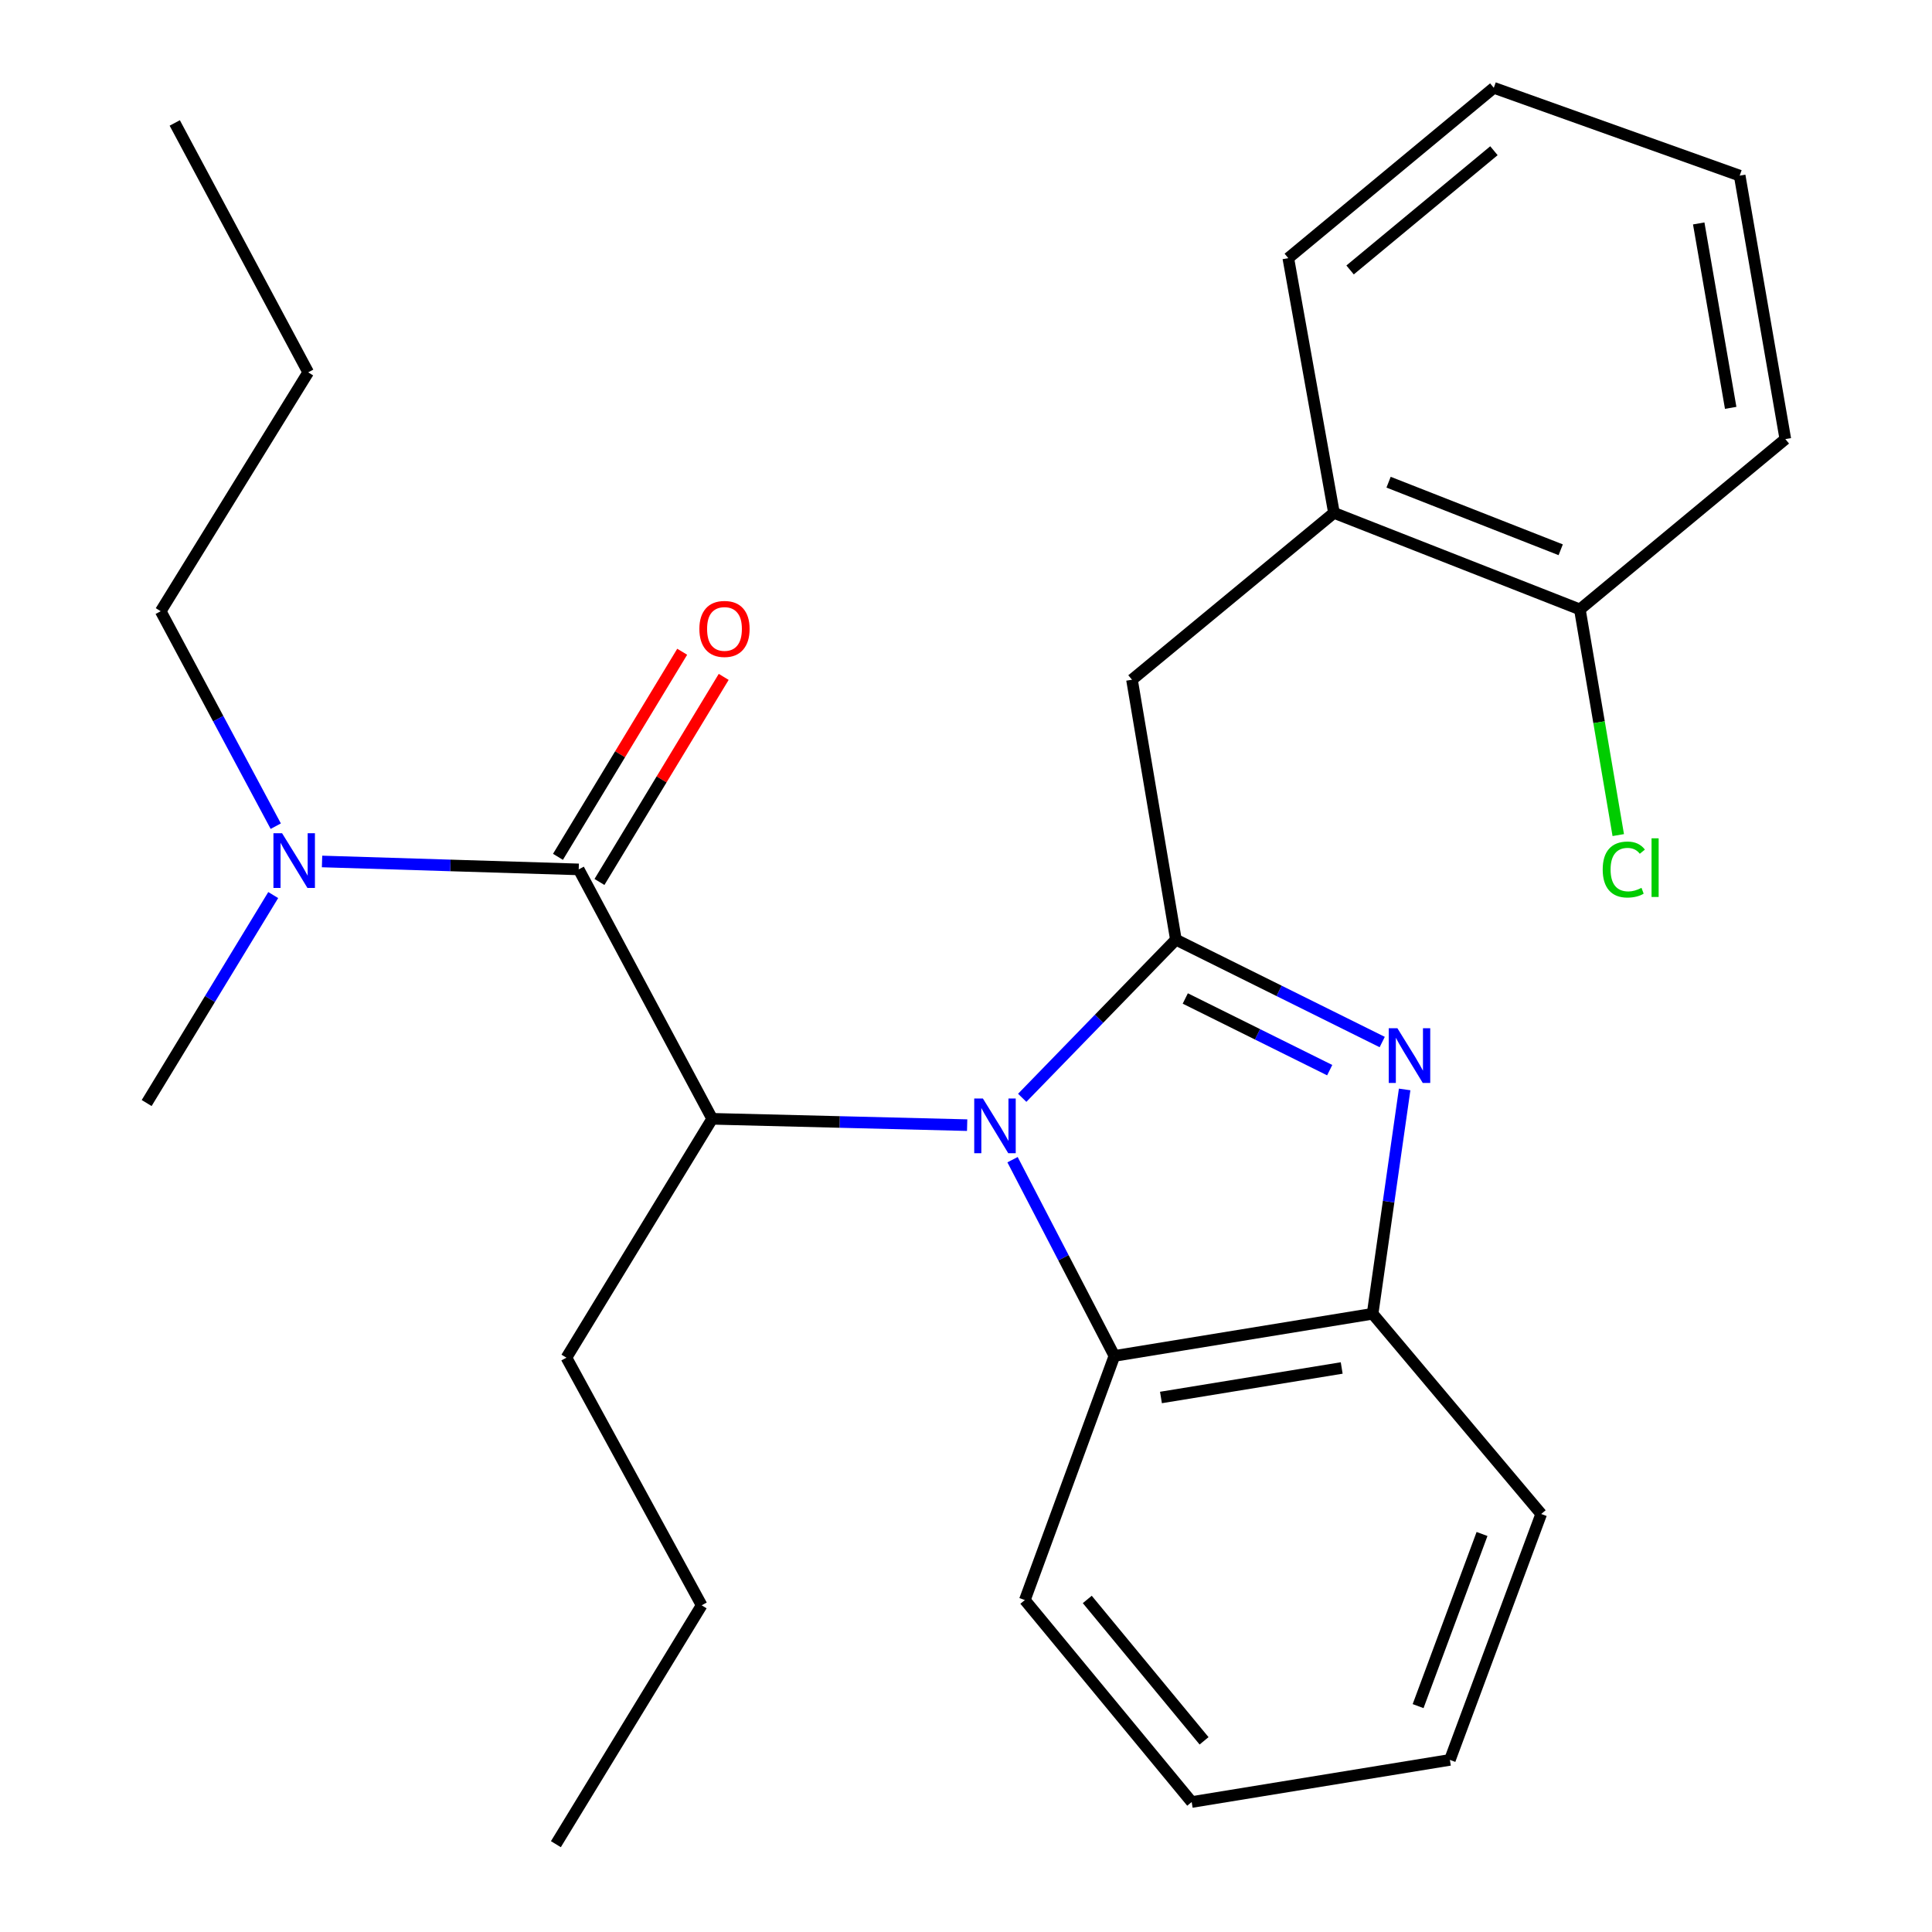 <?xml version='1.0' encoding='iso-8859-1'?>
<svg version='1.1' baseProfile='full'
              xmlns='http://www.w3.org/2000/svg'
                      xmlns:rdkit='http://www.rdkit.org/xml'
                      xmlns:xlink='http://www.w3.org/1999/xlink'
                  xml:space='preserve'
width='1000px' height='1000px' viewBox='0 0 1000 1000'>
<!-- END OF HEADER -->
<rect style='opacity:1.0;fill:#FFFFFF;stroke:none' width='1000' height='1000' x='0' y='0'> </rect>
<path class='bond-0' d='M 353.106,337.345 L 320.955,390.418' style='fill:none;fill-rule:evenodd;stroke:#FF0000;stroke-width:6px;stroke-linecap:butt;stroke-linejoin:miter;stroke-opacity:1' />
<path class='bond-0' d='M 320.955,390.418 L 288.803,443.491' style='fill:none;fill-rule:evenodd;stroke:#000000;stroke-width:6px;stroke-linecap:butt;stroke-linejoin:miter;stroke-opacity:1' />
<path class='bond-0' d='M 374.586,350.357 L 342.434,403.43' style='fill:none;fill-rule:evenodd;stroke:#FF0000;stroke-width:6px;stroke-linecap:butt;stroke-linejoin:miter;stroke-opacity:1' />
<path class='bond-0' d='M 342.434,403.43 L 310.282,456.503' style='fill:none;fill-rule:evenodd;stroke:#000000;stroke-width:6px;stroke-linecap:butt;stroke-linejoin:miter;stroke-opacity:1' />
<path class='bond-1' d='M 299.542,449.997 L 233.117,447.946' style='fill:none;fill-rule:evenodd;stroke:#000000;stroke-width:6px;stroke-linecap:butt;stroke-linejoin:miter;stroke-opacity:1' />
<path class='bond-1' d='M 233.117,447.946 L 166.692,445.894' style='fill:none;fill-rule:evenodd;stroke:#0000FF;stroke-width:6px;stroke-linecap:butt;stroke-linejoin:miter;stroke-opacity:1' />
<path class='bond-2' d='M 299.542,449.997 L 368.631,579.092' style='fill:none;fill-rule:evenodd;stroke:#000000;stroke-width:6px;stroke-linecap:butt;stroke-linejoin:miter;stroke-opacity:1' />
<path class='bond-3' d='M 83.18,316.368 L 112.955,371.998' style='fill:none;fill-rule:evenodd;stroke:#000000;stroke-width:6px;stroke-linecap:butt;stroke-linejoin:miter;stroke-opacity:1' />
<path class='bond-3' d='M 112.955,371.998 L 142.731,427.629' style='fill:none;fill-rule:evenodd;stroke:#0000FF;stroke-width:6px;stroke-linecap:butt;stroke-linejoin:miter;stroke-opacity:1' />
<path class='bond-4' d='M 83.18,316.368 L 159.523,192.728' style='fill:none;fill-rule:evenodd;stroke:#000000;stroke-width:6px;stroke-linecap:butt;stroke-linejoin:miter;stroke-opacity:1' />
<path class='bond-5' d='M 141.417,463.281 L 108.664,517.106' style='fill:none;fill-rule:evenodd;stroke:#0000FF;stroke-width:6px;stroke-linecap:butt;stroke-linejoin:miter;stroke-opacity:1' />
<path class='bond-5' d='M 108.664,517.106 L 75.911,570.93' style='fill:none;fill-rule:evenodd;stroke:#000000;stroke-width:6px;stroke-linecap:butt;stroke-linejoin:miter;stroke-opacity:1' />
<path class='bond-6' d='M 530.456,828.185 L 616.817,932.725' style='fill:none;fill-rule:evenodd;stroke:#000000;stroke-width:6px;stroke-linecap:butt;stroke-linejoin:miter;stroke-opacity:1' />
<path class='bond-6' d='M 562.772,827.872 L 623.224,901.05' style='fill:none;fill-rule:evenodd;stroke:#000000;stroke-width:6px;stroke-linecap:butt;stroke-linejoin:miter;stroke-opacity:1' />
<path class='bond-7' d='M 530.456,828.185 L 576.818,701.825' style='fill:none;fill-rule:evenodd;stroke:#000000;stroke-width:6px;stroke-linecap:butt;stroke-linejoin:miter;stroke-opacity:1' />
<path class='bond-8' d='M 616.817,932.725 L 750.46,910.919' style='fill:none;fill-rule:evenodd;stroke:#000000;stroke-width:6px;stroke-linecap:butt;stroke-linejoin:miter;stroke-opacity:1' />
<path class='bond-9' d='M 750.46,910.919 L 797.729,783.637' style='fill:none;fill-rule:evenodd;stroke:#000000;stroke-width:6px;stroke-linecap:butt;stroke-linejoin:miter;stroke-opacity:1' />
<path class='bond-9' d='M 734.009,883.084 L 767.096,793.987' style='fill:none;fill-rule:evenodd;stroke:#000000;stroke-width:6px;stroke-linecap:butt;stroke-linejoin:miter;stroke-opacity:1' />
<path class='bond-10' d='M 797.729,783.637 L 710.461,680.004' style='fill:none;fill-rule:evenodd;stroke:#000000;stroke-width:6px;stroke-linecap:butt;stroke-linejoin:miter;stroke-opacity:1' />
<path class='bond-11' d='M 524.09,600.248 L 550.454,651.036' style='fill:none;fill-rule:evenodd;stroke:#0000FF;stroke-width:6px;stroke-linecap:butt;stroke-linejoin:miter;stroke-opacity:1' />
<path class='bond-11' d='M 550.454,651.036 L 576.818,701.825' style='fill:none;fill-rule:evenodd;stroke:#000000;stroke-width:6px;stroke-linecap:butt;stroke-linejoin:miter;stroke-opacity:1' />
<path class='bond-12' d='M 529.097,568.225 L 568.869,527.297' style='fill:none;fill-rule:evenodd;stroke:#0000FF;stroke-width:6px;stroke-linecap:butt;stroke-linejoin:miter;stroke-opacity:1' />
<path class='bond-12' d='M 568.869,527.297 L 608.642,486.369' style='fill:none;fill-rule:evenodd;stroke:#000000;stroke-width:6px;stroke-linecap:butt;stroke-linejoin:miter;stroke-opacity:1' />
<path class='bond-13' d='M 500.598,582.375 L 434.614,580.734' style='fill:none;fill-rule:evenodd;stroke:#0000FF;stroke-width:6px;stroke-linecap:butt;stroke-linejoin:miter;stroke-opacity:1' />
<path class='bond-13' d='M 434.614,580.734 L 368.631,579.092' style='fill:none;fill-rule:evenodd;stroke:#000000;stroke-width:6px;stroke-linecap:butt;stroke-linejoin:miter;stroke-opacity:1' />
<path class='bond-14' d='M 576.818,701.825 L 710.461,680.004' style='fill:none;fill-rule:evenodd;stroke:#000000;stroke-width:6px;stroke-linecap:butt;stroke-linejoin:miter;stroke-opacity:1' />
<path class='bond-14' d='M 600.911,723.337 L 694.461,708.062' style='fill:none;fill-rule:evenodd;stroke:#000000;stroke-width:6px;stroke-linecap:butt;stroke-linejoin:miter;stroke-opacity:1' />
<path class='bond-15' d='M 710.461,680.004 L 718.752,621.95' style='fill:none;fill-rule:evenodd;stroke:#000000;stroke-width:6px;stroke-linecap:butt;stroke-linejoin:miter;stroke-opacity:1' />
<path class='bond-15' d='M 718.752,621.95 L 727.043,563.896' style='fill:none;fill-rule:evenodd;stroke:#0000FF;stroke-width:6px;stroke-linecap:butt;stroke-linejoin:miter;stroke-opacity:1' />
<path class='bond-16' d='M 715.433,539.358 L 662.037,512.864' style='fill:none;fill-rule:evenodd;stroke:#0000FF;stroke-width:6px;stroke-linecap:butt;stroke-linejoin:miter;stroke-opacity:1' />
<path class='bond-16' d='M 662.037,512.864 L 608.642,486.369' style='fill:none;fill-rule:evenodd;stroke:#000000;stroke-width:6px;stroke-linecap:butt;stroke-linejoin:miter;stroke-opacity:1' />
<path class='bond-16' d='M 688.252,553.906 L 650.875,535.36' style='fill:none;fill-rule:evenodd;stroke:#0000FF;stroke-width:6px;stroke-linecap:butt;stroke-linejoin:miter;stroke-opacity:1' />
<path class='bond-16' d='M 650.875,535.36 L 613.498,516.813' style='fill:none;fill-rule:evenodd;stroke:#000000;stroke-width:6px;stroke-linecap:butt;stroke-linejoin:miter;stroke-opacity:1' />
<path class='bond-17' d='M 608.642,486.369 L 585.914,351.819' style='fill:none;fill-rule:evenodd;stroke:#000000;stroke-width:6px;stroke-linecap:butt;stroke-linejoin:miter;stroke-opacity:1' />
<path class='bond-18' d='M 585.914,351.819 L 690.454,265.458' style='fill:none;fill-rule:evenodd;stroke:#000000;stroke-width:6px;stroke-linecap:butt;stroke-linejoin:miter;stroke-opacity:1' />
<path class='bond-19' d='M 368.631,579.092 L 293.18,702.732' style='fill:none;fill-rule:evenodd;stroke:#000000;stroke-width:6px;stroke-linecap:butt;stroke-linejoin:miter;stroke-opacity:1' />
<path class='bond-20' d='M 293.18,702.732 L 363.176,830.906' style='fill:none;fill-rule:evenodd;stroke:#000000;stroke-width:6px;stroke-linecap:butt;stroke-linejoin:miter;stroke-opacity:1' />
<path class='bond-21' d='M 690.454,265.458 L 817.735,315.433' style='fill:none;fill-rule:evenodd;stroke:#000000;stroke-width:6px;stroke-linecap:butt;stroke-linejoin:miter;stroke-opacity:1' />
<path class='bond-21' d='M 718.725,249.579 L 807.821,284.561' style='fill:none;fill-rule:evenodd;stroke:#000000;stroke-width:6px;stroke-linecap:butt;stroke-linejoin:miter;stroke-opacity:1' />
<path class='bond-22' d='M 690.454,265.458 L 666.82,133.615' style='fill:none;fill-rule:evenodd;stroke:#000000;stroke-width:6px;stroke-linecap:butt;stroke-linejoin:miter;stroke-opacity:1' />
<path class='bond-23' d='M 817.735,315.433 L 827.673,373.837' style='fill:none;fill-rule:evenodd;stroke:#000000;stroke-width:6px;stroke-linecap:butt;stroke-linejoin:miter;stroke-opacity:1' />
<path class='bond-23' d='M 827.673,373.837 L 837.61,432.241' style='fill:none;fill-rule:evenodd;stroke:#00CC00;stroke-width:6px;stroke-linecap:butt;stroke-linejoin:miter;stroke-opacity:1' />
<path class='bond-24' d='M 817.735,315.433 L 924.089,227.273' style='fill:none;fill-rule:evenodd;stroke:#000000;stroke-width:6px;stroke-linecap:butt;stroke-linejoin:miter;stroke-opacity:1' />
<path class='bond-25' d='M 666.82,133.615 L 773.188,45.455' style='fill:none;fill-rule:evenodd;stroke:#000000;stroke-width:6px;stroke-linecap:butt;stroke-linejoin:miter;stroke-opacity:1' />
<path class='bond-25' d='M 698.801,139.726 L 773.258,78.014' style='fill:none;fill-rule:evenodd;stroke:#000000;stroke-width:6px;stroke-linecap:butt;stroke-linejoin:miter;stroke-opacity:1' />
<path class='bond-26' d='M 924.089,227.273 L 900.455,90.909' style='fill:none;fill-rule:evenodd;stroke:#000000;stroke-width:6px;stroke-linecap:butt;stroke-linejoin:miter;stroke-opacity:1' />
<path class='bond-26' d='M 895.8,211.107 L 879.256,115.652' style='fill:none;fill-rule:evenodd;stroke:#000000;stroke-width:6px;stroke-linecap:butt;stroke-linejoin:miter;stroke-opacity:1' />
<path class='bond-27' d='M 773.188,45.455 L 900.455,90.909' style='fill:none;fill-rule:evenodd;stroke:#000000;stroke-width:6px;stroke-linecap:butt;stroke-linejoin:miter;stroke-opacity:1' />
<path class='bond-28' d='M 363.176,830.906 L 287.725,954.545' style='fill:none;fill-rule:evenodd;stroke:#000000;stroke-width:6px;stroke-linecap:butt;stroke-linejoin:miter;stroke-opacity:1' />
<path class='bond-29' d='M 159.523,192.728 L 90.449,63.634' style='fill:none;fill-rule:evenodd;stroke:#000000;stroke-width:6px;stroke-linecap:butt;stroke-linejoin:miter;stroke-opacity:1' />
<path  class='atom-0' d='M 361.993 325.531
Q 361.993 318.731, 365.353 314.931
Q 368.713 311.131, 374.993 311.131
Q 381.273 311.131, 384.633 314.931
Q 387.993 318.731, 387.993 325.531
Q 387.993 332.411, 384.593 336.331
Q 381.193 340.211, 374.993 340.211
Q 368.753 340.211, 365.353 336.331
Q 361.993 332.451, 361.993 325.531
M 374.993 337.011
Q 379.313 337.011, 381.633 334.131
Q 383.993 331.211, 383.993 325.531
Q 383.993 319.971, 381.633 317.171
Q 379.313 314.331, 374.993 314.331
Q 370.673 314.331, 368.313 317.131
Q 365.993 319.931, 365.993 325.531
Q 365.993 331.251, 368.313 334.131
Q 370.673 337.011, 374.993 337.011
' fill='#FF0000'/>
<path  class='atom-3' d='M 146.009 431.289
L 155.289 446.289
Q 156.209 447.769, 157.689 450.449
Q 159.169 453.129, 159.249 453.289
L 159.249 431.289
L 163.009 431.289
L 163.009 459.609
L 159.129 459.609
L 149.169 443.209
Q 148.009 441.289, 146.769 439.089
Q 145.569 436.889, 145.209 436.209
L 145.209 459.609
L 141.529 459.609
L 141.529 431.289
L 146.009 431.289
' fill='#0000FF'/>
<path  class='atom-9' d='M 508.738 568.573
L 518.018 583.573
Q 518.938 585.053, 520.418 587.733
Q 521.898 590.413, 521.978 590.573
L 521.978 568.573
L 525.738 568.573
L 525.738 596.893
L 521.858 596.893
L 511.898 580.493
Q 510.738 578.573, 509.498 576.373
Q 508.298 574.173, 507.938 573.493
L 507.938 596.893
L 504.258 596.893
L 504.258 568.573
L 508.738 568.573
' fill='#0000FF'/>
<path  class='atom-12' d='M 723.287 532.201
L 732.567 547.201
Q 733.487 548.681, 734.967 551.361
Q 736.447 554.041, 736.527 554.201
L 736.527 532.201
L 740.287 532.201
L 740.287 560.521
L 736.407 560.521
L 726.447 544.121
Q 725.287 542.201, 724.047 540.001
Q 722.847 537.801, 722.487 537.121
L 722.487 560.521
L 718.807 560.521
L 718.807 532.201
L 723.287 532.201
' fill='#0000FF'/>
<path  class='atom-19' d='M 829.557 450.07
Q 829.557 443.03, 832.837 439.35
Q 836.157 435.63, 842.437 435.63
Q 848.277 435.63, 851.397 439.75
L 848.757 441.91
Q 846.477 438.91, 842.437 438.91
Q 838.157 438.91, 835.877 441.79
Q 833.637 444.63, 833.637 450.07
Q 833.637 455.67, 835.957 458.55
Q 838.317 461.43, 842.877 461.43
Q 845.997 461.43, 849.637 459.55
L 850.757 462.55
Q 849.277 463.51, 847.037 464.07
Q 844.797 464.63, 842.317 464.63
Q 836.157 464.63, 832.837 460.87
Q 829.557 457.11, 829.557 450.07
' fill='#00CC00'/>
<path  class='atom-19' d='M 854.837 433.91
L 858.517 433.91
L 858.517 464.27
L 854.837 464.27
L 854.837 433.91
' fill='#00CC00'/>
</svg>
